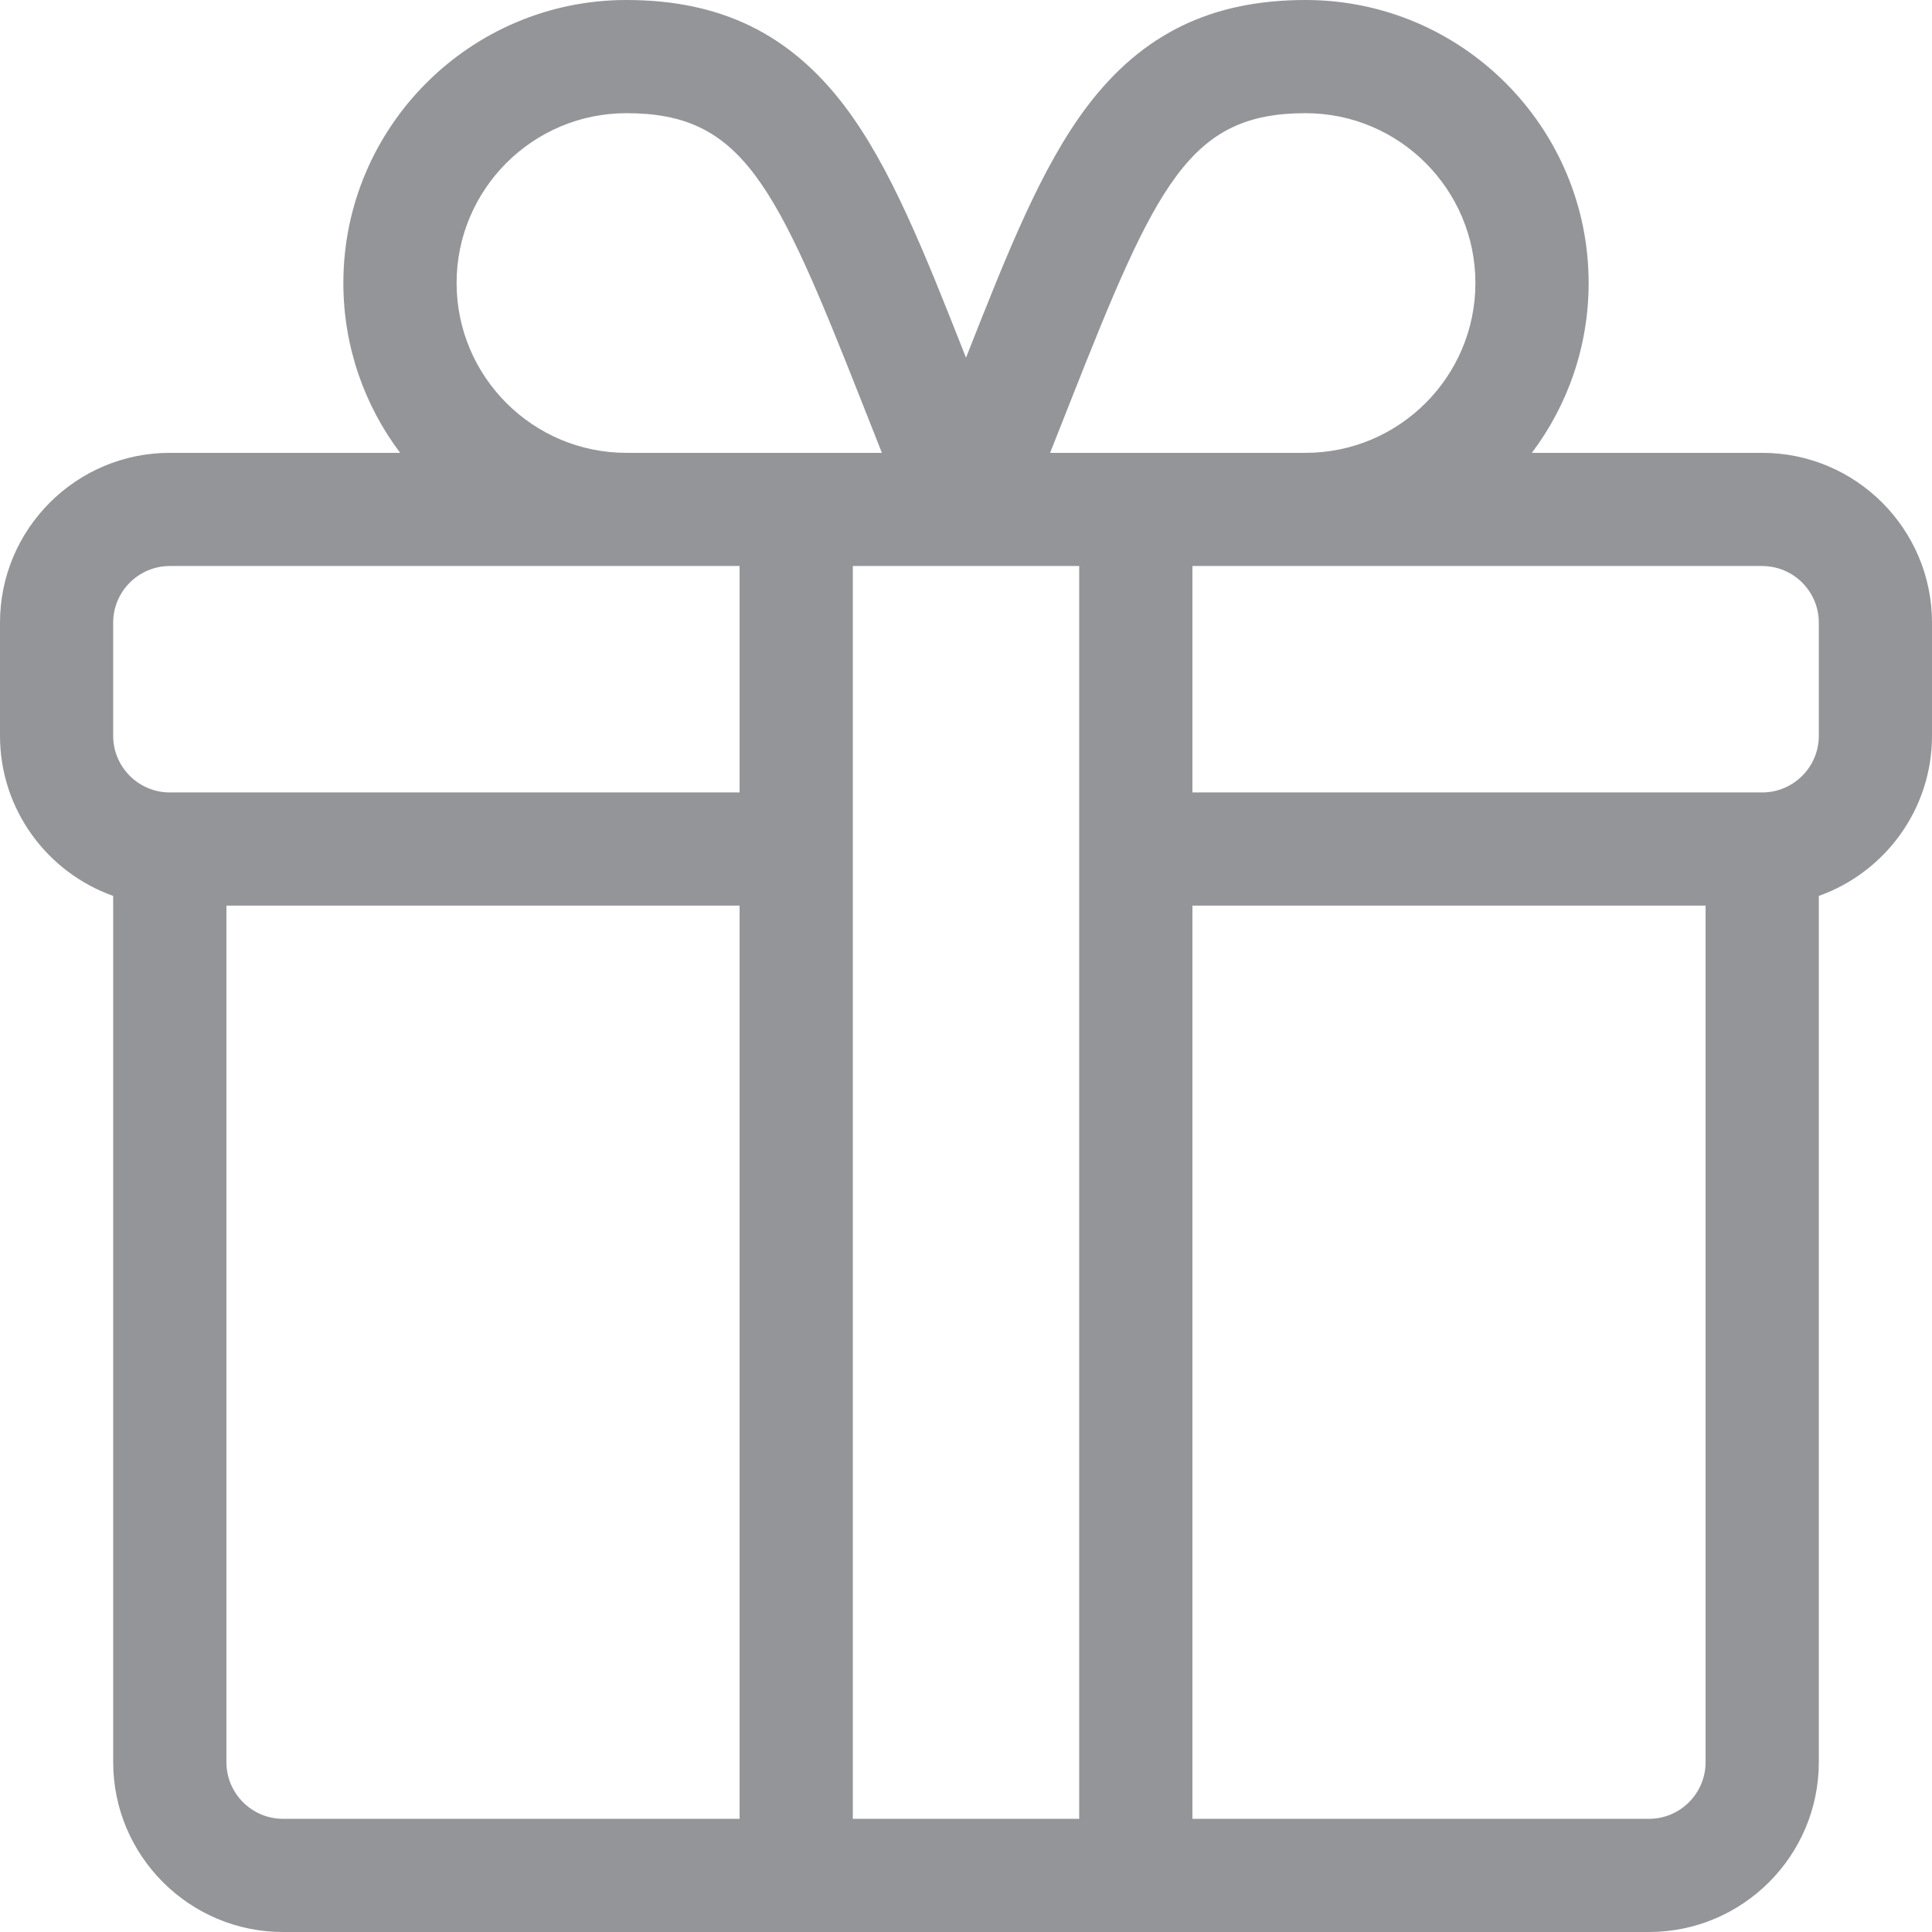 <?xml version="1.0" encoding="UTF-8"?> <svg xmlns="http://www.w3.org/2000/svg" width="36" height="36" viewBox="0 0 36 36" fill="none"><g clip-path="url(#clip0_777_455)"><path d="M32.836 8.438H28.544C29.208 7.556 29.602 6.46 29.602 5.273C29.602 2.366 27.236 0 24.328 0C22.577 0 21.285 0.628 20.263 1.975C19.409 3.102 18.784 4.676 18 6.665C17.216 4.676 16.591 3.102 15.737 1.975C14.715 0.628 13.423 0 11.672 0C8.764 0 6.398 2.366 6.398 5.273C6.398 6.46 6.792 7.556 7.456 8.438H3.164C1.419 8.438 0 9.857 0 11.602V13.711C0 15.086 0.882 16.258 2.109 16.694V32.836C2.109 34.581 3.529 36 5.273 36H30.727C32.471 36 33.891 34.581 33.891 32.836V16.694C35.118 16.258 36 15.086 36 13.711V11.602C36 9.857 34.581 8.438 32.836 8.438ZM19.936 7.505C21.552 3.406 22.166 2.109 24.328 2.109C26.073 2.109 27.492 3.529 27.492 5.273C27.492 7.018 26.073 8.438 24.328 8.438H19.567C19.696 8.113 19.82 7.801 19.936 7.505ZM11.672 2.109C13.834 2.109 14.448 3.406 16.064 7.505C16.18 7.801 16.304 8.113 16.433 8.438H11.672C9.927 8.438 8.508 7.018 8.508 5.273C8.508 3.529 9.927 2.109 11.672 2.109ZM13.781 33.891H5.273C4.692 33.891 4.219 33.417 4.219 32.836V16.875H13.781V33.891ZM13.781 14.766H3.164C2.583 14.766 2.109 14.293 2.109 13.711V11.602C2.109 11.02 2.583 10.547 3.164 10.547H13.781V14.766ZM20.109 33.891H15.891V10.547C16.112 10.547 18.897 10.547 20.109 10.547V33.891ZM31.781 32.836C31.781 33.417 31.308 33.891 30.727 33.891H22.219V16.875H31.781V32.836ZM33.891 13.711C33.891 14.293 33.417 14.766 32.836 14.766H22.219V10.547H32.836C33.417 10.547 33.891 11.02 33.891 11.602V13.711Z" fill="#939599"></path></g><defs><clipPath id="clip0_777_455"><rect width="36" height="36" fill="white"></rect></clipPath></defs></svg> 